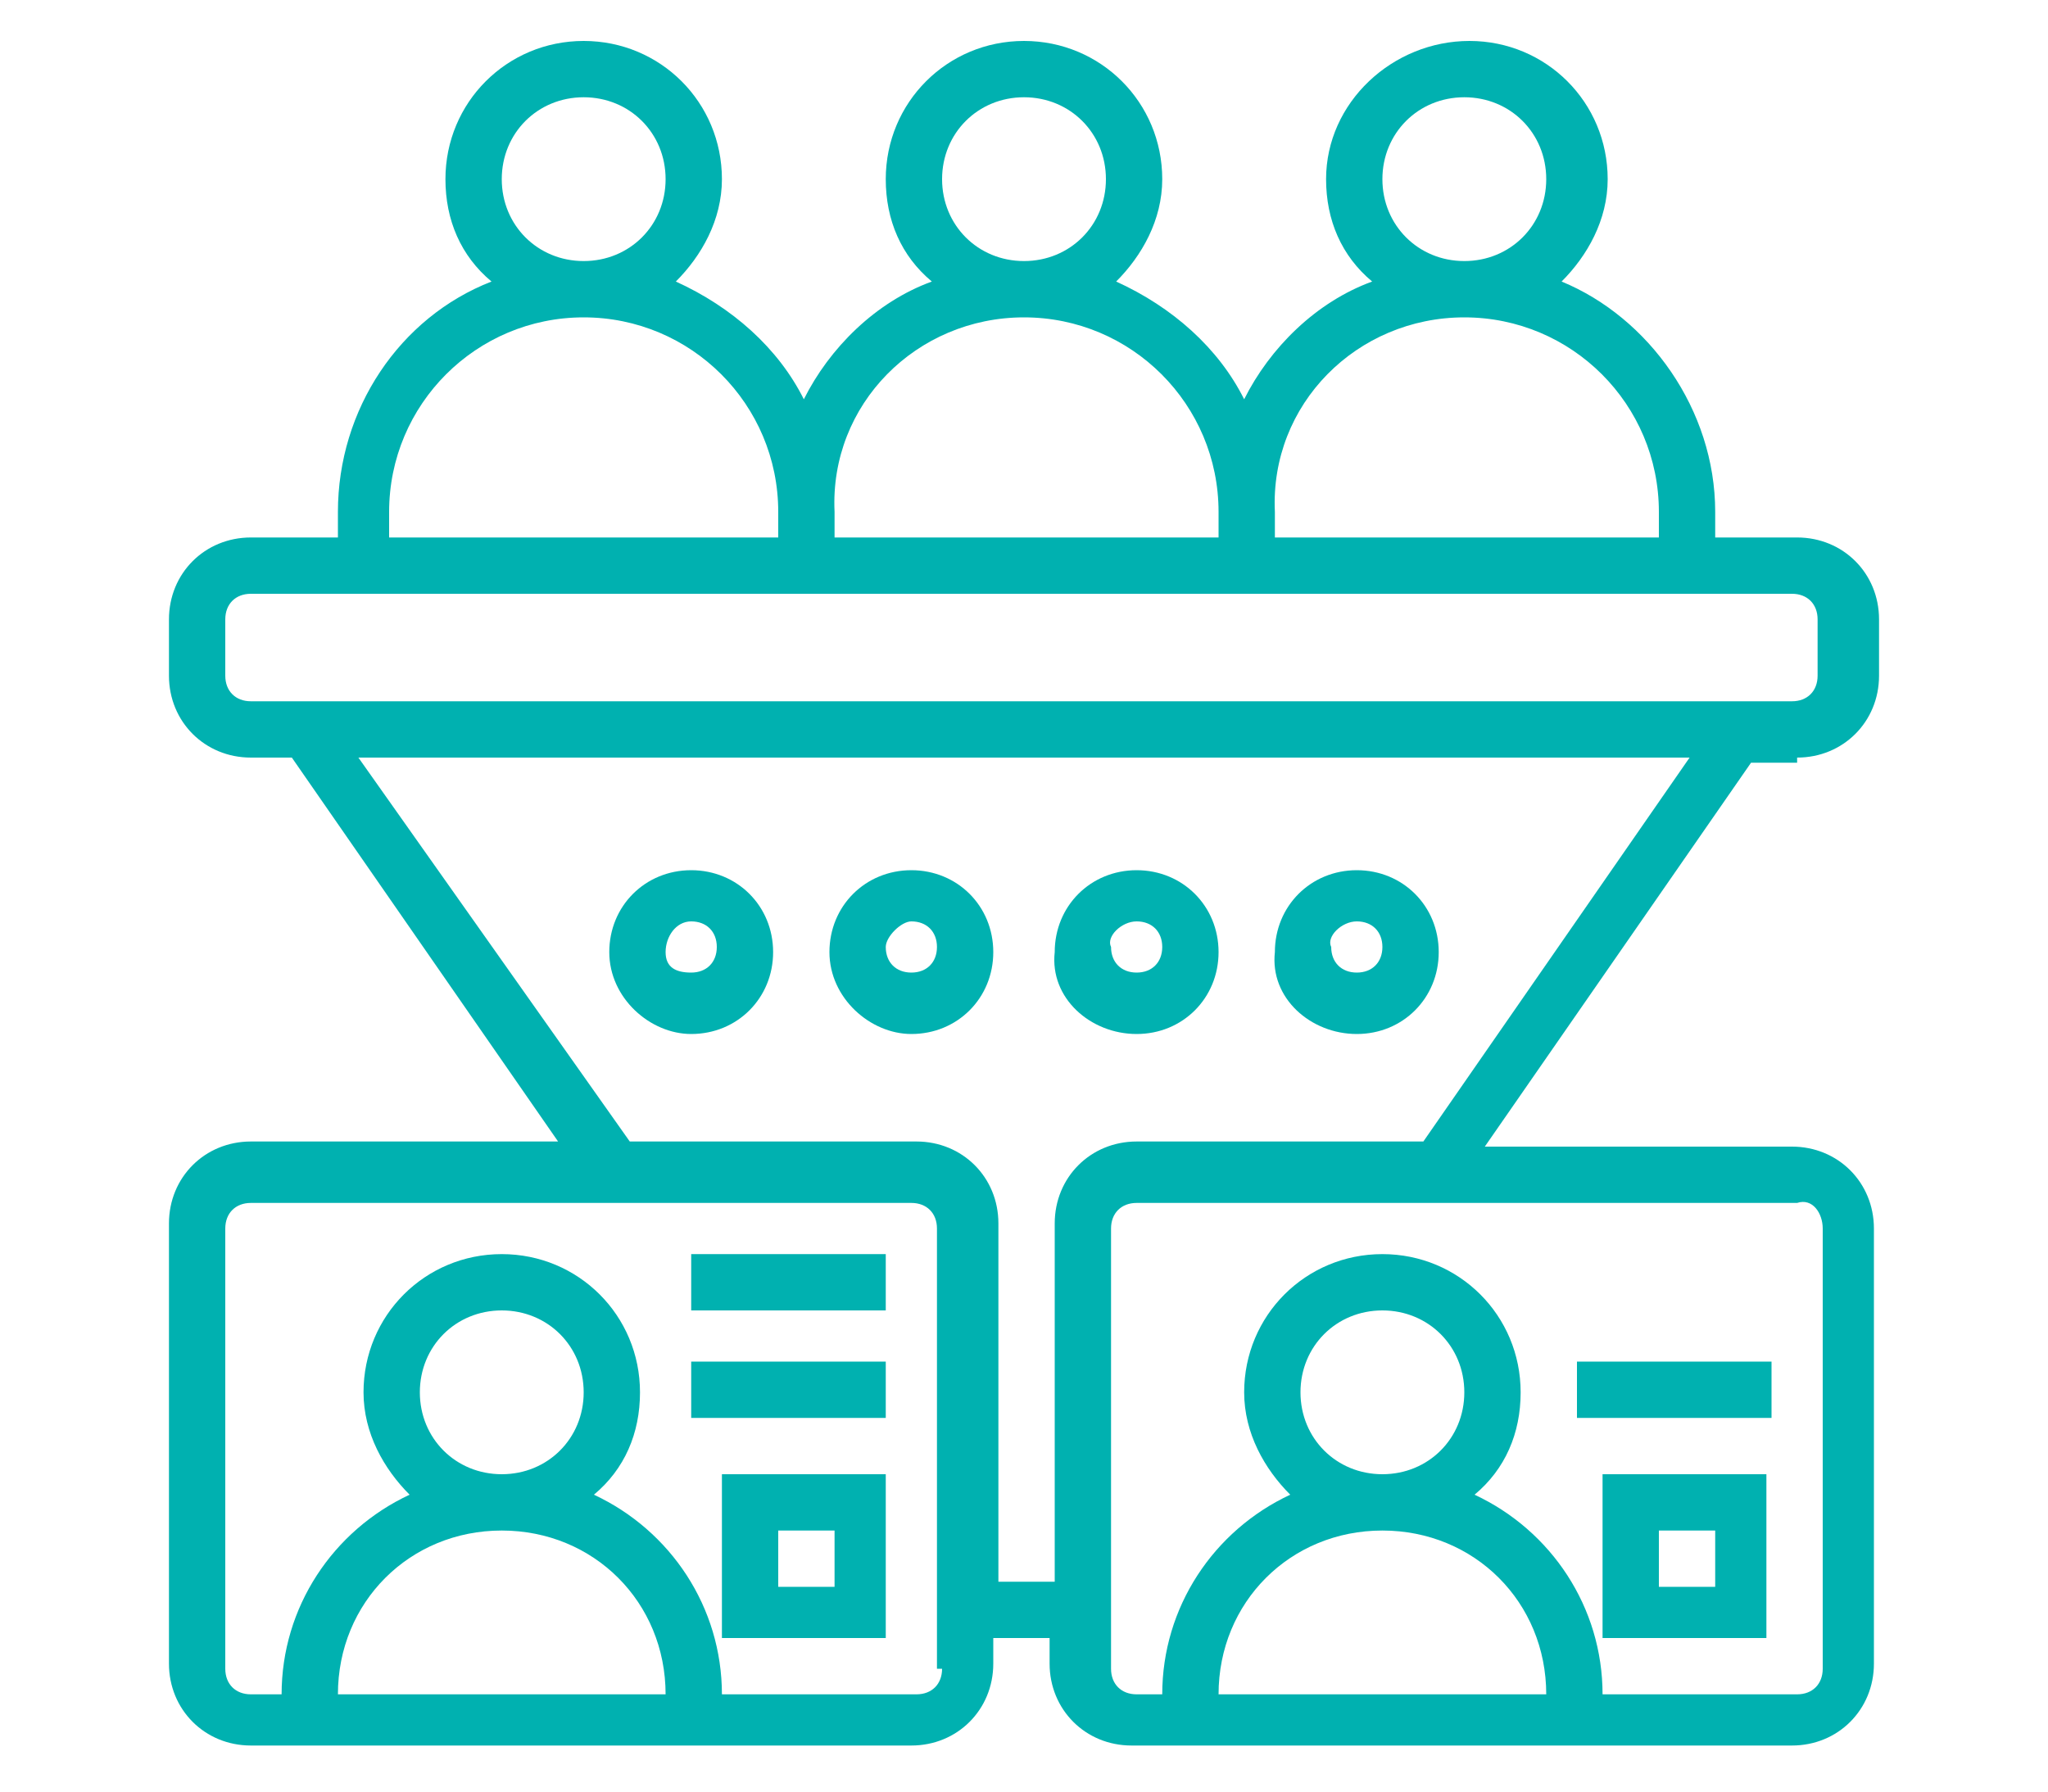 <?xml version="1.0" encoding="utf-8"?>
<!-- Generator: Adobe Illustrator 24.0.2, SVG Export Plug-In . SVG Version: 6.00 Build 0)  -->
<svg version="1.1" id="Capa_1" xmlns="http://www.w3.org/2000/svg" xmlns:xlink="http://www.w3.org/1999/xlink" x="0px" y="0px"
	 viewBox="0 0 40 35" style="enable-background:new 0 0 40 35;" xml:space="preserve">
<style type="text/css">
	.st0{fill:#00B1B0;}
</style>
<title>ico-1</title>
<g>
	<path class="st0" d="M35.1,14.8c0.9,0,1.6-0.7,1.6-1.6v-1.1c0-0.9-0.7-1.6-1.6-1.6h-1.6V10c0-2-1.3-3.8-3-4.5
		c0.5-0.5,0.9-1.2,0.9-2c0-1.5-1.2-2.7-2.7-2.7S25.9,2,25.9,3.5c0,0.8,0.3,1.5,0.9,2c-1.1,0.4-2,1.3-2.5,2.3c-0.5-1-1.4-1.8-2.5-2.3
		c0.5-0.5,0.9-1.2,0.9-2c0-1.5-1.2-2.7-2.7-2.7S17.3,2,17.3,3.5c0,0.8,0.3,1.5,0.9,2c-1.1,0.4-2,1.3-2.5,2.3c-0.5-1-1.4-1.8-2.5-2.3
		c0.5-0.5,0.9-1.2,0.9-2c0-1.5-1.2-2.7-2.7-2.7S8.7,2,8.7,3.5c0,0.8,0.3,1.5,0.9,2c-1.8,0.7-3,2.5-3,4.5v0.5H4.9
		c-0.9,0-1.6,0.7-1.6,1.6v1.1c0,0.9,0.7,1.6,1.6,1.6h0.8l5.2,7.5h-6c-0.9,0-1.6,0.7-1.6,1.6v8.6c0,0.9,0.7,1.6,1.6,1.6h12.9
		c0.9,0,1.6-0.7,1.6-1.6V32h1.1v0.5c0,0.9,0.7,1.6,1.6,1.6h12.9c0.9,0,1.6-0.7,1.6-1.6V24c0-0.9-0.7-1.6-1.6-1.6h-6l5.2-7.5H35.1z
		 M27,3.5c0-0.9,0.7-1.6,1.6-1.6c0.9,0,1.6,0.7,1.6,1.6s-0.7,1.6-1.6,1.6C27.7,5.1,27,4.4,27,3.5z M28.6,6.2c2.1,0,3.8,1.7,3.8,3.8
		v0.5h-7.5V10C24.8,7.9,26.5,6.2,28.6,6.2z M18.4,3.5c0-0.9,0.7-1.6,1.6-1.6s1.6,0.7,1.6,1.6S20.9,5.1,20,5.1S18.4,4.4,18.4,3.5z
		 M20,6.2c2.1,0,3.8,1.7,3.8,3.8v0.5h-7.5V10C16.2,7.9,17.9,6.2,20,6.2z M9.8,3.5c0-0.9,0.7-1.6,1.6-1.6S13,2.6,13,3.5
		s-0.7,1.6-1.6,1.6S9.8,4.4,9.8,3.5z M7.6,10c0-2.1,1.7-3.8,3.8-3.8s3.8,1.7,3.8,3.8v0.5H7.6V10z M4.4,13.2v-1.1
		c0-0.3,0.2-0.5,0.5-0.5h30.1c0.3,0,0.5,0.2,0.5,0.5v1.1c0,0.3-0.2,0.5-0.5,0.5H4.9C4.6,13.7,4.4,13.5,4.4,13.2z M8.2,27.2
		c0-0.9,0.7-1.6,1.6-1.6s1.6,0.7,1.6,1.6s-0.7,1.6-1.6,1.6S8.2,28.1,8.2,27.2z M6.6,33.1c0-1.8,1.4-3.2,3.2-3.2s3.2,1.4,3.2,3.2H6.6
		z M18.4,32.6c0,0.3-0.2,0.5-0.5,0.5h-3.8c0-1.7-1-3.2-2.5-3.9c0.6-0.5,0.9-1.2,0.9-2c0-1.5-1.2-2.7-2.7-2.7s-2.7,1.2-2.7,2.7
		c0,0.8,0.4,1.5,0.9,2c-1.5,0.7-2.5,2.2-2.5,3.9H4.9c-0.3,0-0.5-0.2-0.5-0.5V24c0-0.3,0.2-0.5,0.5-0.5h12.9c0.3,0,0.5,0.2,0.5,0.5
		V32.6z M25.4,27.2c0-0.9,0.7-1.6,1.6-1.6c0.9,0,1.6,0.7,1.6,1.6s-0.7,1.6-1.6,1.6C26.1,28.8,25.4,28.1,25.4,27.2z M23.8,33.1
		c0-1.8,1.4-3.2,3.2-3.2c1.8,0,3.2,1.4,3.2,3.2H23.8z M35.6,24v8.6c0,0.3-0.2,0.5-0.5,0.5h-3.8c0-1.7-1-3.2-2.5-3.9
		c0.6-0.5,0.9-1.2,0.9-2c0-1.5-1.2-2.7-2.7-2.7c-1.5,0-2.7,1.2-2.7,2.7c0,0.8,0.4,1.5,0.9,2c-1.5,0.7-2.5,2.2-2.5,3.9h-0.5
		c-0.3,0-0.5-0.2-0.5-0.5V24c0-0.3,0.2-0.5,0.5-0.5h12.9C35.4,23.4,35.6,23.7,35.6,24z M27.8,22.3h-5.6c-0.9,0-1.6,0.7-1.6,1.6v7
		h-1.1v-7c0-0.9-0.7-1.6-1.6-1.6h-5.6L7,14.8H33L27.8,22.3z"/>
	<path class="st0" d="M22.2,20.2c0.9,0,1.6-0.7,1.6-1.6c0-0.9-0.7-1.6-1.6-1.6c-0.9,0-1.6,0.7-1.6,1.6
		C20.5,19.5,21.3,20.2,22.2,20.2z M22.2,18c0.3,0,0.5,0.2,0.5,0.5c0,0.3-0.2,0.5-0.5,0.5c-0.3,0-0.5-0.2-0.5-0.5
		C21.6,18.3,21.9,18,22.2,18z"/>
	<path class="st0" d="M26.5,20.2c0.9,0,1.6-0.7,1.6-1.6c0-0.9-0.7-1.6-1.6-1.6s-1.6,0.7-1.6,1.6C24.8,19.5,25.6,20.2,26.5,20.2z
		 M26.5,18c0.3,0,0.5,0.2,0.5,0.5c0,0.3-0.2,0.5-0.5,0.5c-0.3,0-0.5-0.2-0.5-0.5C25.9,18.3,26.2,18,26.5,18z"/>
	<path class="st0" d="M17.8,20.2c0.9,0,1.6-0.7,1.6-1.6c0-0.9-0.7-1.6-1.6-1.6s-1.6,0.7-1.6,1.6C16.2,19.5,17,20.2,17.8,20.2z
		 M17.8,18c0.3,0,0.5,0.2,0.5,0.5c0,0.3-0.2,0.5-0.5,0.5s-0.5-0.2-0.5-0.5C17.3,18.3,17.6,18,17.8,18z"/>
	<path class="st0" d="M13.5,20.2c0.9,0,1.6-0.7,1.6-1.6c0-0.9-0.7-1.6-1.6-1.6c-0.9,0-1.6,0.7-1.6,1.6
		C11.9,19.5,12.7,20.2,13.5,20.2z M13.5,18c0.3,0,0.5,0.2,0.5,0.5c0,0.3-0.2,0.5-0.5,0.5S13,18.9,13,18.6C13,18.3,13.2,18,13.5,18z"
		/>
	<path class="st0" d="M14.1,32h3.2v-3.2h-3.2V32z M15.2,29.9h1.1v1.1h-1.1V29.9z"/>
	<path class="st0" d="M13.5,24.5h3.8v1.1h-3.8V24.5z"/>
	<path class="st0" d="M13.5,26.6h3.8v1.1h-3.8V26.6z"/>
	<path class="st0" d="M31.3,32h3.2v-3.2h-3.2V32z M32.4,29.9h1.1v1.1h-1.1V29.9z"/>
	<path class="st0" d="M30.8,26.6h3.8v1.1h-3.8V26.6z"/>
</g>
</svg>
